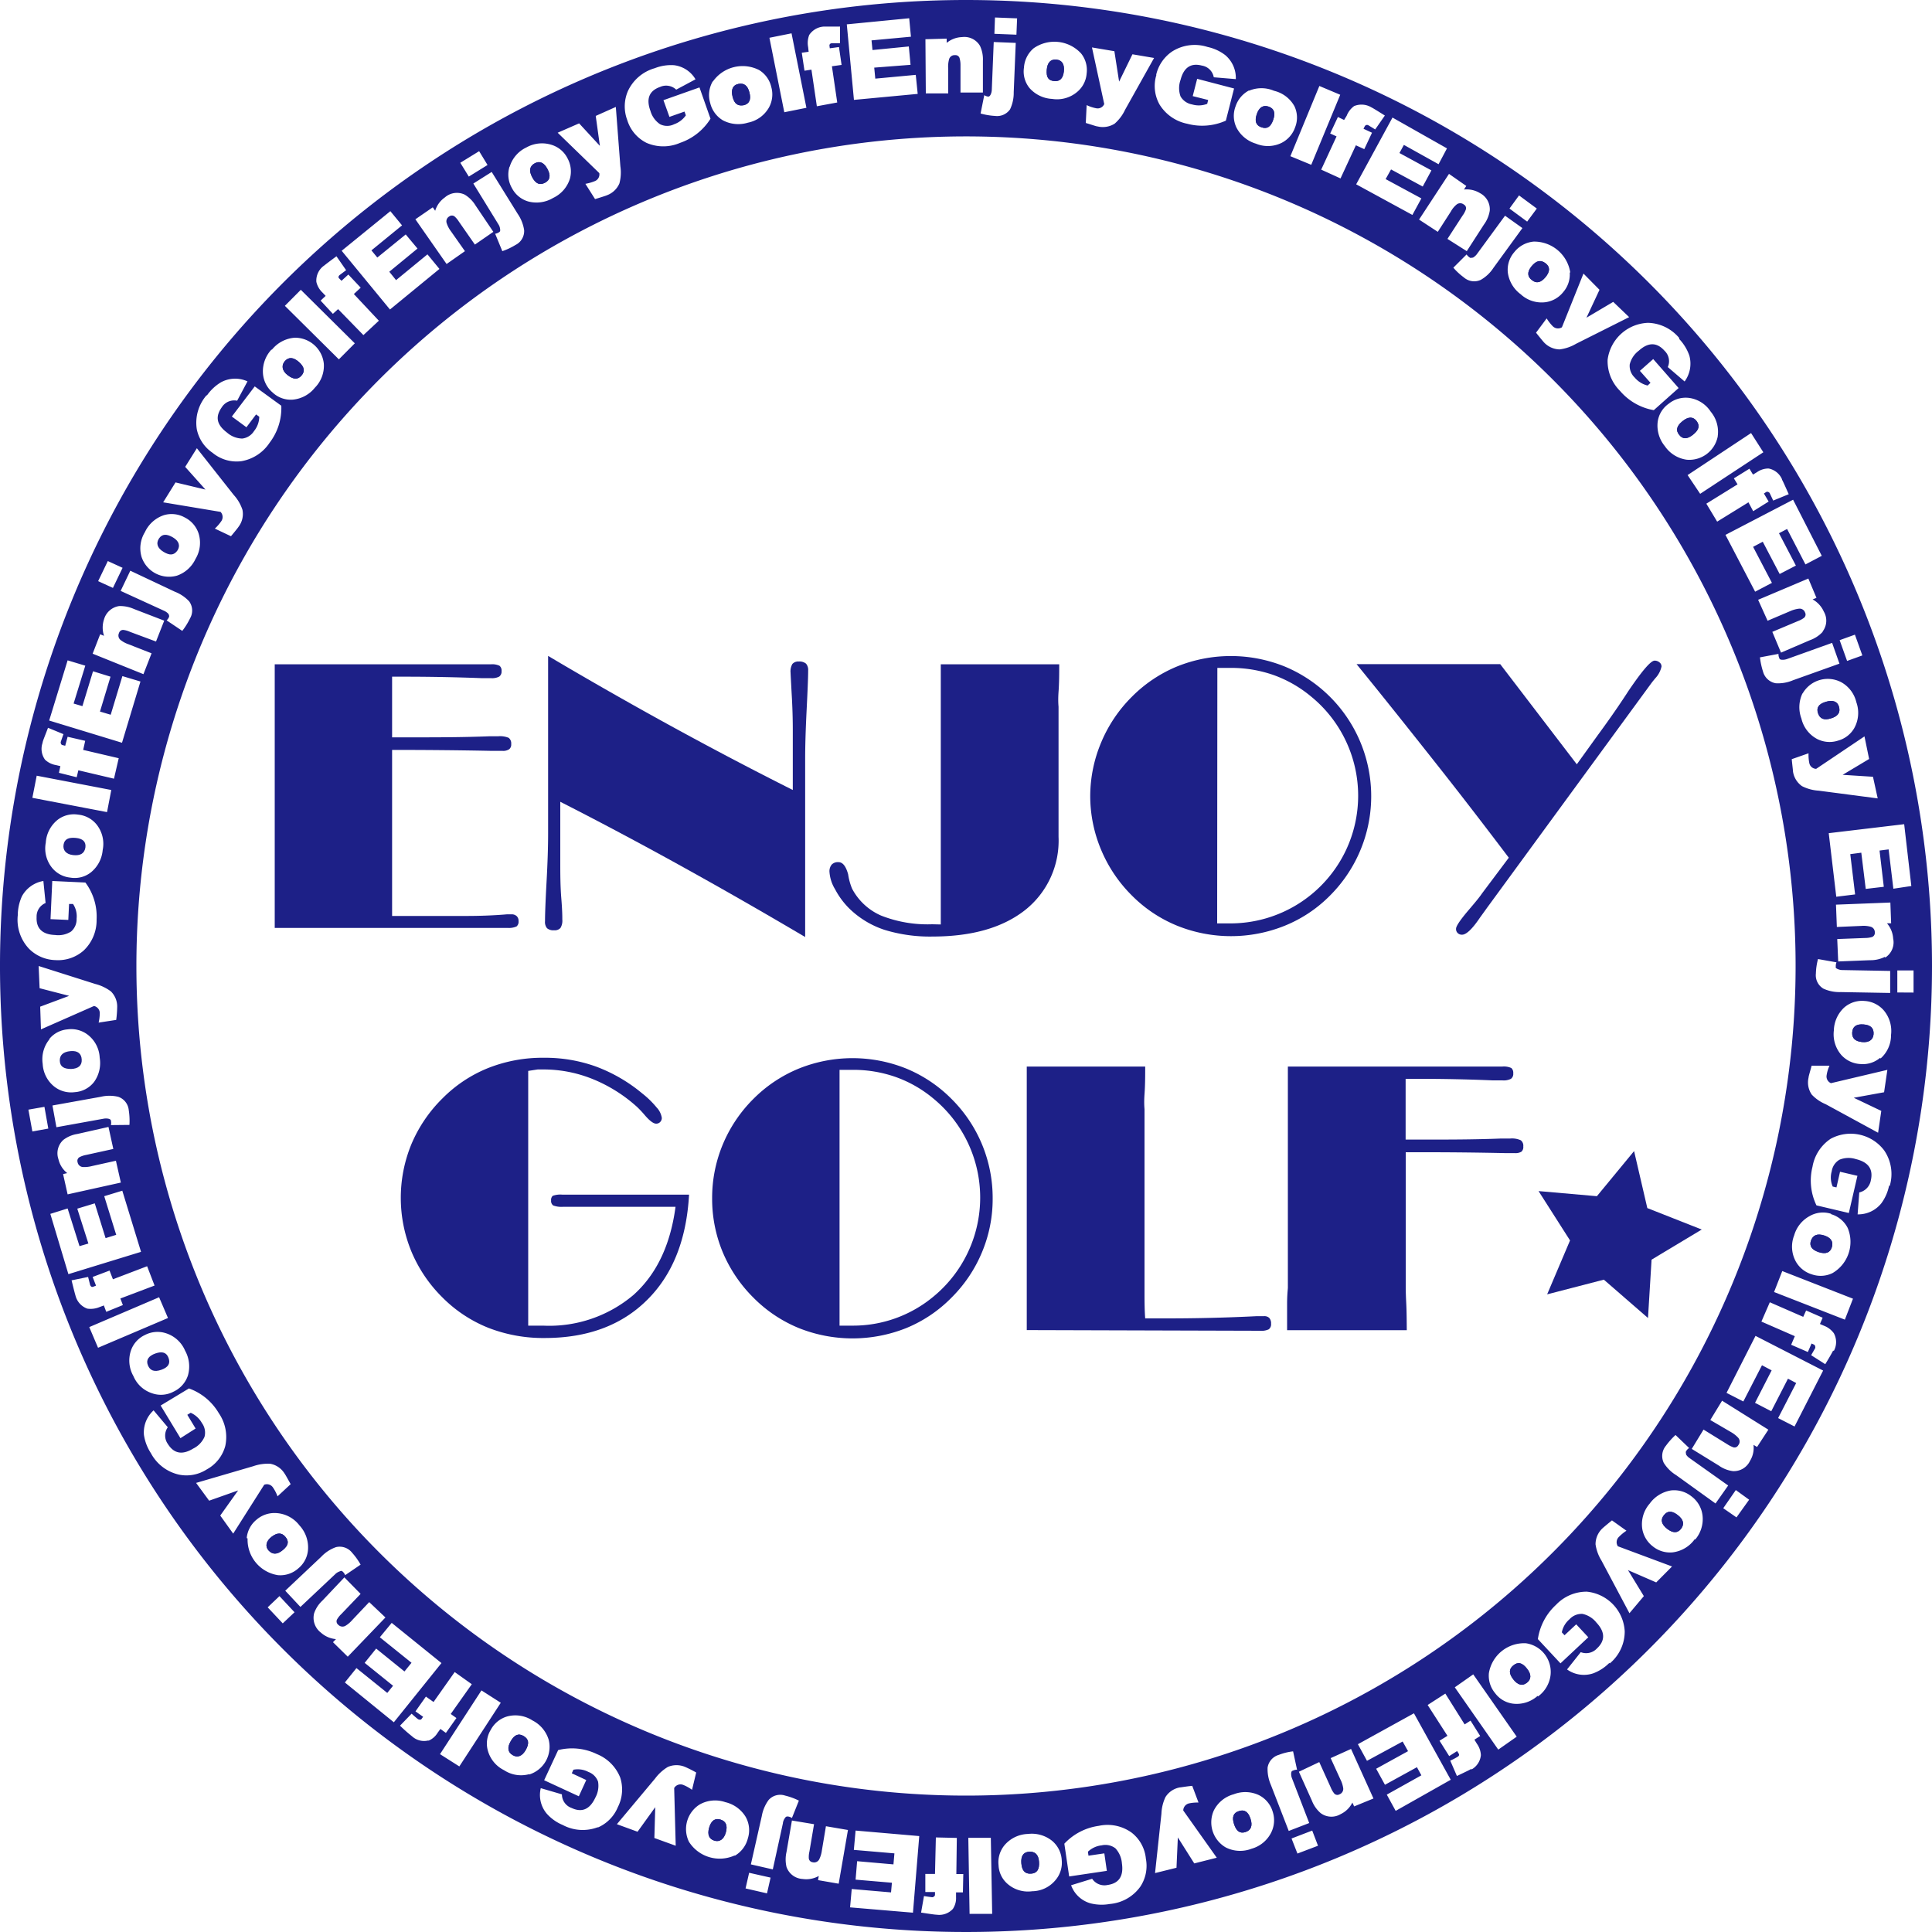 <svg id="レイヤー_1" data-name="レイヤー 1" xmlns="http://www.w3.org/2000/svg" width="200" height="200" viewBox="0 0 200 200"><defs><style>.cls-1{fill:#1d2087;}</style></defs><path class="cls-1" d="M100,0A100,100,0,1,0,200,100,100,100,0,0,0,100,0Zm97.86,91.72L196,92l-.49-4.07-.94.12.44,3.75-1.87.22-.46-3.75-1.14.15.5,4.17-1.95.24-.78-6.58,7.81-.93Zm-7.63,8.59a1.17,1.17,0,0,0,.49.11l4.95.09,0,2.28-5.11-.09a4,4,0,0,1-1.79-.35,1.61,1.61,0,0,1-.79-1.57,6.46,6.46,0,0,1,.22-1.5l1.91.34a1.12,1.12,0,0,0-.07.45C190,100.17,190.08,100.25,190.23,100.31ZM194.75,115l-.33,2.26L189,114.31a4.2,4.2,0,0,1-1.45-1,2.22,2.22,0,0,1-.33-1.75c0-.13.13-.54.32-1.24l1.85,0a3.59,3.59,0,0,0-.3,1,.75.75,0,0,0,.45.81l5.84-1.38-.34,2.32-3.14.57Zm-5.2,10.69a2.82,2.82,0,0,1,1.72,1.42,3.74,3.74,0,0,1-1.57,4.68,2.78,2.78,0,0,1-2.14.13,2.85,2.85,0,0,1-1.68-1.37,3.2,3.2,0,0,1-.15-2.66,3.3,3.3,0,0,1,1.6-2A2.76,2.76,0,0,1,189.55,125.65Zm3.94-47.12-2.74,1.64,3.14.2.49,2.24-6.11-.8a4.4,4.4,0,0,1-1.73-.47,2.25,2.25,0,0,1-.93-1.52c0-.12-.06-.54-.13-1.27l1.74-.61A4.35,4.35,0,0,0,187.3,79a.74.74,0,0,0,.71.59l5-3.36Zm-6.89-6.77a3,3,0,0,1,4-1.18,3.22,3.22,0,0,1,1.57,2.08,3.26,3.26,0,0,1-.21,2.66,2.77,2.77,0,0,1-1.69,1.31,2.82,2.82,0,0,1-2.16-.17,3.22,3.22,0,0,1-1.63-2.12A3.34,3.34,0,0,1,186.6,71.76Zm5.42-6.1.77,2.15-1.58.57-.77-2.15Zm-1.6,3-4.81,1.72a3.93,3.93,0,0,1-1.79.31,1.66,1.66,0,0,1-1.31-1.2,7.7,7.7,0,0,1-.32-1.48l1.92-.36a.87.87,0,0,0,.09.45c0,.1.12.15.28.16a1.38,1.38,0,0,0,.52-.08l4.66-1.67Zm-1.74-3.29a3.26,3.26,0,0,1-1.31.86l-3,1.29-.9-2.15,2.66-1.12a2.49,2.49,0,0,0,.63-.34.44.44,0,0,0,.1-.54.59.59,0,0,0-.62-.4,3.07,3.07,0,0,0-.91.25l-2.35,1L182,62.09l5.2-2.2.84,2-.4.16a2.69,2.69,0,0,1,1.16,1.26A1.86,1.86,0,0,1,188.68,65.37Zm-.09-7.87-1.69.89L185,54.76l-.84.44,1.75,3.35-1.68.87-1.75-3.34-1,.53,1.95,3.73-1.74.91-3.07-5.88,7-3.64Zm-4.11-7.87c.09.14.31.65.69,1.49l-1.61.66c-.2-.44-.33-.7-.36-.77s-.22-.2-.36-.12l-.24.16.49.83-1.6,1L181,52l-3.24,2-1.12-1.86,3.23-2-.38-.62,1.61-1,.37.61.41-.25a2.08,2.08,0,0,1,1.2-.38A1.9,1.9,0,0,1,184.48,49.63Zm-1.94-2.85L176,51.12l-1.3-1.94,6.57-4.35Zm-4.72-1.64a3,3,0,0,1-3.21,2.41,3.29,3.29,0,0,1-2.27-1.41,3.35,3.35,0,0,1-.74-2.49,2.73,2.73,0,0,1,1.15-1.9,2.79,2.79,0,0,1,2.16-.59,3.19,3.19,0,0,1,2.18,1.41A3.25,3.25,0,0,1,177.82,45.14Zm-4-10.1a4.76,4.76,0,0,1,1.06,1.73,3.12,3.12,0,0,1-.49,2.68L172.65,38a1.49,1.49,0,0,0-.34-1.69q-1.19-1.34-2.67,0a2.5,2.5,0,0,0-.93,1.41,1.66,1.66,0,0,0,.51,1.36,2.51,2.51,0,0,0,1.34.83l.3-.28-1.1-1.24,1.38-1.22,2.63,3-2.57,2.29a5.93,5.93,0,0,1-3.5-2,4.34,4.34,0,0,1-1.28-3.22,4.38,4.38,0,0,1,4.18-3.82A4.35,4.35,0,0,1,173.84,35ZM165.58,30l-1.35,2.89L167,31.25l1.65,1.58-5.5,2.76a4.42,4.42,0,0,1-1.7.58,2.28,2.28,0,0,1-1.62-.73c-.09-.1-.36-.42-.82-1l1.1-1.48a4.52,4.52,0,0,0,.65.83.76.76,0,0,0,.93.09l2.23-5.56Zm-3.08-1.77a2.78,2.78,0,0,1-.67,2,2.83,2.83,0,0,1-1.89,1.06,3.19,3.19,0,0,1-2.52-.83,3.34,3.34,0,0,1-1.33-2.24,2.78,2.78,0,0,1,.67-2.12,2.88,2.88,0,0,1,2-1.09,3.78,3.78,0,0,1,3.79,3.18Zm-5.25-8,1.84,1.36-1,1.35-1.83-1.35Zm.35,3.38-3,4.12a3.79,3.79,0,0,1-1.31,1.24,1.62,1.62,0,0,1-1.76-.26,6.4,6.4,0,0,1-1.08-1l1.37-1.37a1.19,1.19,0,0,0,.34.33c.07.06.19,0,.32,0a1.39,1.39,0,0,0,.39-.34l2.93-4Zm-5.81-4.36-.24.37a2.65,2.65,0,0,1,1.67.38,1.88,1.88,0,0,1,1,1.8,3.25,3.25,0,0,1-.6,1.44L151.84,26l-2-1.27,1.57-2.42a2.36,2.36,0,0,0,.34-.64.43.43,0,0,0-.22-.5.59.59,0,0,0-.74,0,2.46,2.46,0,0,0-.6.73L148.84,24l-1.94-1.27L150,18Zm-2-3.89L148.92,17l-3.59-2-.46.84,3.31,1.8-.9,1.67L144,17.54l-.56,1,3.7,2-.93,1.71-5.82-3.17,3.76-6.91Zm-10.38-3.38a2.25,2.25,0,0,1,.77-1,2,2,0,0,1,1.78.13c.15.07.62.36,1.4.85l-1,1.44-.72-.44c-.17-.07-.29,0-.36.11l-.13.26.88.41-.8,1.7-.87-.4-1.59,3.43-2-.91,1.59-3.44-.66-.3.8-1.71.64.31Zm-.67-2.17-3,7.25-2.16-.89,3-7.27Zm-9.46-.41a3.3,3.3,0,0,1,2.61,0A3.27,3.27,0,0,1,134,11a2.72,2.72,0,0,1,.08,2.15,2.84,2.84,0,0,1-1.41,1.64,3.22,3.22,0,0,1-2.66.08,3.33,3.33,0,0,1-2-1.64,2.78,2.78,0,0,1-.1-2.23A2.87,2.87,0,0,1,129.32,9.35Zm-9.6-1.63a4,4,0,0,1,1.66-2.44A4.35,4.35,0,0,1,125,4.86a4.59,4.59,0,0,1,1.83.84,3.08,3.08,0,0,1,1.1,2.49L125.65,8a1.49,1.49,0,0,0-1.23-1.21c-1.15-.3-1.88.2-2.21,1.48a2.52,2.52,0,0,0,0,1.71,1.72,1.72,0,0,0,1.19.83,2.44,2.44,0,0,0,1.57-.06l.1-.4-1.6-.4.46-1.79,3.82,1-.85,3.33a6,6,0,0,1-4,.32,4.36,4.36,0,0,1-2.87-2A3.92,3.92,0,0,1,119.72,7.72Zm-6.64-2.86,2.32.39.49,3.15,1.38-2.83,2.24.38-3,5.36a4.38,4.38,0,0,1-1.08,1.44,2.3,2.3,0,0,1-1.76.29c-.12,0-.53-.15-1.23-.36l.09-1.85a4,4,0,0,0,1,.33.74.74,0,0,0,.82-.44ZM107,5a3.75,3.75,0,0,1,4.92.54,2.75,2.75,0,0,1,.57,2.06,2.74,2.74,0,0,1-1,1.93,3.22,3.22,0,0,1-2.57.71,3.35,3.35,0,0,1-2.34-1.12A2.71,2.71,0,0,1,106,7,2.86,2.86,0,0,1,107,5Zm-4-3.19,2.29.09-.07,1.69-2.28-.09ZM102.3,10c.1,0,.18-.07.25-.21a1.22,1.22,0,0,0,.12-.49l.2-4.95,2.28.09-.21,5.1a4,4,0,0,1-.38,1.78A1.64,1.64,0,0,1,103,12a6.88,6.88,0,0,1-1.49-.25l.38-1.9A1,1,0,0,0,102.3,10ZM98,4v.44a2.62,2.62,0,0,1,1.59-.6,1.87,1.87,0,0,1,1.86.91,3.27,3.27,0,0,1,.3,1.54l0,3.29-2.32,0,0-2.89A2.53,2.53,0,0,0,99.33,6a.44.44,0,0,0-.47-.29.58.58,0,0,0-.61.42,2.86,2.86,0,0,0-.09,1l0,2.54-2.32,0L95.8,4.06ZM94.12,1.89,94.3,3.8l-4.08.38.1,1,3.76-.37.18,1.9L90.5,7l.11,1.14,4.19-.39L95,9.72l-6.6.62-.74-7.82Zm-10.46,3a2.28,2.28,0,0,1,.11-1.27,1.94,1.94,0,0,1,1.55-.87c.17,0,.72,0,1.64,0l0,1.73-.84,0c-.19,0-.28.13-.25.29L85.9,5l.95-.13.27,1.85-1,.14.55,3.75L84.56,11,84,7.21l-.72.11L83,5.46l.71-.1ZM81.94,3.45l1.54,7.71-2.29.46L79.65,3.91Zm-8.15,5a3.76,3.76,0,0,1,4.79-1.2A2.77,2.77,0,0,1,79.84,9a2.81,2.81,0,0,1-.25,2.15,3.22,3.22,0,0,1-2.17,1.55,3.41,3.41,0,0,1-2.58-.24,2.85,2.85,0,0,1-1.32-1.8A2.82,2.82,0,0,1,73.79,8.41ZM65,9.43a4.38,4.38,0,0,1,2.78-2.37,4.62,4.62,0,0,1,2-.31A3,3,0,0,1,72,8.21L70,9.28A1.52,1.52,0,0,0,68.33,9c-1.12.39-1.46,1.22-1,2.47a2.48,2.48,0,0,0,1,1.39,1.63,1.63,0,0,0,1.46,0A2.48,2.48,0,0,0,71,11.94l-.14-.39-1.56.55-.62-1.73,3.73-1.32,1.14,3.24a6,6,0,0,1-3.15,2.5,4.37,4.37,0,0,1-3.47,0,3.91,3.91,0,0,1-2-2.37A4,4,0,0,1,65,9.43Zm-5.05,3.34L62.1,15.1,61.67,12l2.08-.93.47,6.14a4.37,4.37,0,0,1-.1,1.78,2.25,2.25,0,0,1-1.31,1.23c-.11.05-.52.18-1.21.39l-1-1.58a4.69,4.69,0,0,0,1-.29.75.75,0,0,0,.44-.82l-4.31-4.18Zm-7.19,4.5a3.24,3.24,0,0,1,1.72-2A3.29,3.29,0,0,1,57.12,15a2.75,2.75,0,0,1,1.63,1.39A2.84,2.84,0,0,1,59,18.49a3.28,3.28,0,0,1-1.74,2,3.35,3.35,0,0,1-2.56.37A2.76,2.76,0,0,1,53,19.48,2.79,2.79,0,0,1,52.74,17.27Zm.84,4.88a4,4,0,0,1,.66,1.69,1.61,1.61,0,0,1-.9,1.52A6.8,6.8,0,0,1,52,26l-.74-1.8a1,1,0,0,0,.43-.18c.08-.05.11-.15.08-.31a1.07,1.07,0,0,0-.17-.48L49,19,50.9,17.8Zm-4-6.5.87,1.43-1.94,1.2-.88-1.43Zm-4.8,5.81.25.36a2.6,2.6,0,0,1,1-1.38,1.88,1.88,0,0,1,2.06-.29,3.31,3.31,0,0,1,1.11,1.11L51.07,24l-1.91,1.32-1.65-2.37a2.43,2.43,0,0,0-.45-.54.45.45,0,0,0-.56,0,.58.58,0,0,0-.26.69,2.83,2.83,0,0,0,.44.84L48.13,26l-1.9,1.33L43,22.7Zm-4.39.4,1.21,1.47-3.17,2.59.61.74L42,24.27l1.22,1.46-2.92,2.4L41,29l3.25-2.67,1.24,1.51-5.12,4.2-5-6.08Zm-6.9,5.67c.13-.11.56-.44,1.32-1l1,1.44-.68.51c-.14.14-.15.26,0,.38l.2.21.71-.65,1.28,1.36-.71.66,2.59,2.76-1.6,1.49L35,32l-.54.49-1.27-1.37.52-.49-.33-.35a2.18,2.18,0,0,1-.63-1.1A1.9,1.9,0,0,1,33.5,27.53ZM31.14,30l5.59,5.54-1.65,1.66-5.59-5.54Zm-3,6.21a3.34,3.34,0,0,1,2.38-1.25,3,3,0,0,1,3,2.67,3.21,3.21,0,0,1-.92,2.5,3.33,3.33,0,0,1-2.28,1.24,2.73,2.73,0,0,1-2.1-.74,2.84,2.84,0,0,1-1-2A3.29,3.29,0,0,1,28.11,36.18Zm-6.72,4.73a4.69,4.69,0,0,1,1.48-1.38,3.07,3.07,0,0,1,2.72-.08l-1.07,2a1.52,1.52,0,0,0-1.59.68c-.71,1-.52,1.82.54,2.62a2.46,2.46,0,0,0,1.58.62,1.68,1.68,0,0,0,1.22-.78,2.42,2.42,0,0,0,.54-1.48l-.33-.24-1,1.33L24,43.12,26.37,40l2.75,2a5.9,5.9,0,0,1-1.21,3.83A4.38,4.38,0,0,1,25,47.74a3.89,3.89,0,0,1-3-.87,3.87,3.87,0,0,1-1.63-2.45A4.35,4.35,0,0,1,21.39,40.91Zm-3.25,9,3.1.74-2.1-2.35,1.21-1.93,3.81,4.83a4.25,4.25,0,0,1,.91,1.55,2.18,2.18,0,0,1-.39,1.73c-.07.11-.33.44-.8,1l-1.67-.79a4.41,4.41,0,0,0,.69-.8.76.76,0,0,0-.1-.93L16.89,52ZM15,55.09a3.32,3.32,0,0,1,2-1.77,2.8,2.8,0,0,1,2.13.25,2.84,2.84,0,0,1,1.42,1.63,3.23,3.23,0,0,1-.31,2.66,3.32,3.32,0,0,1-1.92,1.73,3,3,0,0,1-3.66-1.92A3.18,3.18,0,0,1,15,55.09Zm3.09,6.16a4,4,0,0,1,1.49,1,1.61,1.61,0,0,1,.09,1.77,7.37,7.37,0,0,1-.8,1.29l-1.62-1.09a1,1,0,0,0,.26-.39c0-.08,0-.18-.1-.31a1.37,1.37,0,0,0-.42-.29l-4.5-2.06,1-2.09Zm-6.93-3.17,1.53.7-1,2.08-1.53-.7Zm-.79,7.58.4.16a2.69,2.69,0,0,1,0-1.71,1.92,1.92,0,0,1,1.56-1.37,3.5,3.5,0,0,1,1.53.3L17,64.25l-.85,2.16-2.69-1a2.36,2.36,0,0,0-.69-.2.44.44,0,0,0-.45.32.59.59,0,0,0,.16.72,2.8,2.8,0,0,0,.84.45l2.37.93-.84,2.16L9.59,67.67ZM7,68.36l1.83.55L7.62,72.83l.91.27,1.1-3.61,1.81.56-1.09,3.61,1.11.33,1.21-4,1.87.56-1.91,6.34L5.09,74.59ZM6.05,120a1.87,1.87,0,0,1,.51-2A3.18,3.18,0,0,1,8,117.39l3.23-.73.5,2.28-2.82.62a2.41,2.41,0,0,0-.68.23.44.44,0,0,0-.2.51.6.6,0,0,0,.54.51,3.1,3.1,0,0,0,.95-.1l2.48-.55.51,2.26L7,123.64l-.47-2.1.43-.1A2.57,2.57,0,0,1,6.05,120Zm5.43-3.53a1,1,0,0,0,0-.46c0-.1-.1-.16-.25-.2a1.3,1.3,0,0,0-.52,0l-4.87.88-.41-2.25,5-.9a3.91,3.91,0,0,1,1.81,0,1.62,1.62,0,0,1,1.09,1.4,7,7,0,0,1,.07,1.51ZM4.1,102.3,4,100l5.86,1.86a4.57,4.57,0,0,1,1.62.77,2.2,2.2,0,0,1,.65,1.67,11.35,11.35,0,0,1-.1,1.28l-1.82.28a4.61,4.61,0,0,0,.12-1,.76.76,0,0,0-.6-.72l-5.49,2.42-.08-2.35,3-1.12Zm1,5.26a2.72,2.72,0,0,1,1.9-1,2.8,2.8,0,0,1,2.09.56,3.18,3.18,0,0,1,1.23,2.37A3.35,3.35,0,0,1,9.74,112a2.75,2.75,0,0,1-2,1.06,2.83,2.83,0,0,1-2.15-.6,3.21,3.21,0,0,1-1.17-2.32A3.27,3.27,0,0,1,5.14,107.56ZM4.41,76.89c0-.15.23-.67.56-1.55l1.6.66c-.17.47-.26.74-.28.8s0,.3.18.33l.28.07L7,76.27l1.82.42-.21.94,3.68.86-.49,2.12-3.69-.87-.17.72L6.1,80l.15-.69-.46-.11a2.14,2.14,0,0,1-1.13-.56A1.91,1.91,0,0,1,4.41,76.89ZM3.8,80.3l7.72,1.48-.44,2.29L3.35,82.59ZM10.63,88a3.34,3.34,0,0,1-1.2,2.29,2.7,2.7,0,0,1-2.15.56,2.79,2.79,0,0,1-1.95-1.09,3.18,3.18,0,0,1-.59-2.53A3.29,3.29,0,0,1,6,84.84a2.76,2.76,0,0,1,2.08-.51,2.79,2.79,0,0,1,1.9,1A3.21,3.21,0,0,1,10.63,88ZM2.27,92.78A3.12,3.12,0,0,1,4.49,91.2l.23,2.28a1.5,1.5,0,0,0-.93,1.45c-.06,1.18.59,1.81,1.91,1.86a2.46,2.46,0,0,0,1.66-.36,1.67,1.67,0,0,0,.57-1.33,2.29,2.29,0,0,0-.37-1.52l-.41,0-.08,1.65-1.84-.08.18-3.95,3.43.16A5.89,5.89,0,0,1,10,95.19a4.32,4.32,0,0,1-1.33,3.2,4,4,0,0,1-2.93,1A4,4,0,0,1,3,98.21a4.37,4.37,0,0,1-1.16-3.46A4.85,4.85,0,0,1,2.27,92.78Zm1.08,24.35-.41-2.26,1.66-.29.4,2.25Zm1.86,8.53L7,125.1,8.23,129l.92-.27L8,125.12l1.81-.55,1.12,3.6,1.1-.34-1.24-4,1.87-.57,1.94,6.33-7.52,2.31Zm2.61,8.48c-.05-.16-.19-.69-.41-1.6l1.71-.35.21.83c.07.17.18.24.33.18l.28-.11-.35-.9,1.75-.66.35.9,3.54-1.35.77,2-3.54,1.34.26.68L11,135.8l-.25-.66-.45.17a2.39,2.39,0,0,1-1.26.16A1.93,1.93,0,0,1,7.82,134.14Zm1.42,3.24,7.23-3.09.92,2.15-7.24,3.08Zm4.57,5.07a3.25,3.25,0,0,1-.25-2.66A2.77,2.77,0,0,1,15,138.2a2.82,2.82,0,0,1,2.16-.19,3.21,3.21,0,0,1,2,1.81,3.36,3.36,0,0,1,.29,2.58,2.81,2.81,0,0,1-1.48,1.66,2.77,2.77,0,0,1-2.23.17A3.15,3.15,0,0,1,13.81,142.45Zm4.7,10.2a4.39,4.39,0,0,1-2.89-2.22,4.71,4.71,0,0,1-.72-1.89,3.08,3.08,0,0,1,1-2.54l1.47,1.75a1.49,1.49,0,0,0,0,1.72c.62,1,1.49,1.18,2.62.49a2.46,2.46,0,0,0,1.18-1.22,1.67,1.67,0,0,0-.27-1.43,2.49,2.49,0,0,0-1.16-1.06l-.35.21.86,1.42-1.57,1-2.05-3.38,2.93-1.77a5.88,5.88,0,0,1,3.09,2.56,4.36,4.36,0,0,1,.67,3.4,3.92,3.92,0,0,1-1.91,2.42A3.88,3.88,0,0,1,18.51,152.65Zm4.29,4.24,1.85-2.6-3,1.06-1.35-1.84,5.92-1.73a4.54,4.54,0,0,1,1.77-.25,2.21,2.21,0,0,1,1.46,1c.08.1.28.47.64,1.11l-1.36,1.26a4.12,4.12,0,0,0-.49-.94.75.75,0,0,0-.89-.26l-3.21,5.06Zm2.74,2.33a2.78,2.78,0,0,1,1-1.89,2.85,2.85,0,0,1,2-.7A3.26,3.26,0,0,1,31,157.91a3.35,3.35,0,0,1,.89,2.44,2.76,2.76,0,0,1-1,2,2.79,2.79,0,0,1-2.12.71,3.72,3.72,0,0,1-3.14-3.8Zm3.73,8.83-1.56-1.66,1.22-1.16,1.56,1.67Zm.26-3.38,3.72-3.51a3.88,3.88,0,0,1,1.53-1,1.63,1.63,0,0,1,1.67.58,6.78,6.78,0,0,1,.88,1.23l-1.6,1.09a.94.94,0,0,0-.27-.38c-.07-.08-.17-.08-.32,0a1.14,1.14,0,0,0-.44.28l-3.6,3.39ZM33.21,169a1.92,1.92,0,0,1-.69-2,3.21,3.21,0,0,1,.86-1.31l2.27-2.4L37.33,165l-2,2.09a2.45,2.45,0,0,0-.45.57.44.44,0,0,0,.13.53.61.61,0,0,0,.74.12,2.94,2.94,0,0,0,.72-.61l1.75-1.85,1.68,1.59L36,171.5,34.47,170l.31-.32A2.66,2.66,0,0,1,33.21,169Zm2.49,5.17,1.2-1.49,3.19,2.57.6-.74-2.94-2.37,1.19-1.48,2.93,2.37.73-.9-3.28-2.64L40.55,168l5.15,4.16-4.93,6.13Zm8.65,6a1.85,1.85,0,0,1-1.71-.44,14.77,14.77,0,0,1-1.23-1.09l1.2-1.24c.37.34.59.51.65.56s.28.11.37,0l.17-.24-.79-.56,1.08-1.53.79.56,2.19-3.1,1.77,1.26-2.18,3.08.59.42-1.09,1.54-.57-.41-.29.4A2,2,0,0,1,44.35,180.2Zm1.2,1.42,4.29-6.6,2,1.28-4.29,6.59Zm9.2,2.08a3.2,3.2,0,0,1-2.57-.42,3.23,3.23,0,0,1-1.69-2.07,2.71,2.71,0,0,1,.32-2.12,2.81,2.81,0,0,1,1.68-1.37,3.25,3.25,0,0,1,2.63.41,3.32,3.32,0,0,1,1.68,2,3,3,0,0,1-2,3.59Zm7.14,5.48a4.39,4.39,0,0,1-3.64-.23,4.54,4.54,0,0,1-1.65-1.17,3,3,0,0,1-.62-2.64l2.19.64a1.49,1.49,0,0,0,1,1.41c1.07.5,1.89.15,2.46-1.07a2.54,2.54,0,0,0,.28-1.66,1.67,1.67,0,0,0-1-1,2.37,2.37,0,0,0-1.55-.23l-.17.37,1.5.7-.77,1.68-3.59-1.66,1.45-3.12a5.87,5.87,0,0,1,4,.41A4.36,4.36,0,0,1,64.2,184a4,4,0,0,1-.24,3.07A3.9,3.9,0,0,1,61.89,189.18Zm7.9-4.08.16,6-2.21-.8.09-3.19L66,189.62l-2.14-.78,3.95-4.72a4.61,4.61,0,0,1,1.33-1.21,2.29,2.29,0,0,1,1.78,0,12.67,12.67,0,0,1,1.15.58l-.43,1.79a4.31,4.31,0,0,0-.92-.51A.76.76,0,0,0,69.79,185.1Zm6.27,7a3.77,3.77,0,0,1-4.74-1.41,3,3,0,0,1,1.11-3.86,3.26,3.26,0,0,1,2.66-.24,3.35,3.35,0,0,1,2.1,1.52,2.8,2.8,0,0,1,.23,2.22A2.89,2.89,0,0,1,76.06,192.11ZM79.4,196l-2.22-.51.37-1.62,2.22.5Zm1.65-7.27L80,193.52,77.73,193l1.13-5a4,4,0,0,1,.71-1.67,1.61,1.61,0,0,1,1.71-.45,6.6,6.6,0,0,1,1.42.52l-.72,1.8a.91.91,0,0,0-.44-.16c-.09,0-.18,0-.28.16A1.19,1.19,0,0,0,81.05,188.69ZM86.82,195l-2.14-.37.08-.43a2.64,2.64,0,0,1-1.68.31,1.87,1.87,0,0,1-1.66-1.24,3.43,3.43,0,0,1,0-1.56l.56-3.25,2.29.38-.48,2.84a2.35,2.35,0,0,0-.06.72.45.45,0,0,0,.4.38.59.59,0,0,0,.68-.31,2.93,2.93,0,0,0,.27-.91l.42-2.51,2.28.39Zm7.69,3L88,197.45l.17-1.9,4.07.35.09-1-3.76-.32.16-1.91,3.76.33.1-1.14-4.2-.36.18-2,6.59.57Zm5.17-2.1-.71,0v.49a2,2,0,0,1-.33,1.22,1.91,1.91,0,0,1-1.67.6c-.17,0-.71-.08-1.62-.22l.3-1.71c.49.08.78.11.85.12s.28-.09.29-.24v-.3l-1,0,0-1.87,1,0,.09-3.78,2.17.05L99,194h.72ZM14.12,100A85.88,85.88,0,1,1,100,185.88,85.88,85.88,0,0,1,14.12,100Zm86.25,98.12-.13-7.87,2.33,0,.14,7.87Zm8.84-3.43a3.16,3.16,0,0,1-2.35,1.09,3.22,3.22,0,0,1-2.57-.77,2.69,2.69,0,0,1-.92-1.93A2.76,2.76,0,0,1,104,191a3.31,3.31,0,0,1,2.41-1.15,3.36,3.36,0,0,1,2.5.71,2.8,2.8,0,0,1,1,2A2.76,2.76,0,0,1,109.21,194.69Zm8.84.61a4.33,4.33,0,0,1-3.17,1.8,4.72,4.72,0,0,1-2-.07,3,3,0,0,1-2-1.87l2.18-.67a1.53,1.53,0,0,0,1.61.64c1.17-.17,1.66-.92,1.47-2.23a2.58,2.58,0,0,0-.67-1.56,1.7,1.7,0,0,0-1.43-.31,2.45,2.45,0,0,0-1.42.66l.06.41,1.64-.24.26,1.81-3.9.58-.5-3.39a6,6,0,0,1,3.57-1.85,4.27,4.27,0,0,1,3.39.7,3.86,3.86,0,0,1,1.48,2.7A3.91,3.91,0,0,1,118.05,195.3Zm5.58-2.4-1.7-2.69-.14,3.14-2.22.55.66-6.14a4.43,4.43,0,0,1,.42-1.73,2.23,2.23,0,0,1,1.5-1c.12,0,.55-.09,1.27-.16l.65,1.73a4.19,4.19,0,0,0-1,.09.77.77,0,0,0-.58.73l3.47,4.89Zm7.93-3.13a3.24,3.24,0,0,1-2,1.61,3.28,3.28,0,0,1-2.68-.14,3,3,0,0,1-1.23-3.81,3.25,3.25,0,0,1,2.07-1.69,3.31,3.31,0,0,1,2.6.09,2.81,2.81,0,0,1,1.43,1.72A2.84,2.84,0,0,1,131.56,189.77Zm0-5a4.1,4.1,0,0,1-.34-1.78,1.63,1.63,0,0,1,1.17-1.33,5.84,5.84,0,0,1,1.47-.36l.41,1.9a1,1,0,0,0-.46.11c-.09,0-.14.12-.15.29a1.26,1.26,0,0,0,.09.5l1.78,4.62-2.12.82Zm2.75,7.11-.61-1.56,2.14-.82.6,1.57Zm5.87-4.88-.18-.4a2.62,2.62,0,0,1-1.22,1.2,1.86,1.86,0,0,1-2.07-.11,3.23,3.23,0,0,1-.9-1.28l-1.35-3,2.11-1,1.19,2.63a2.42,2.42,0,0,0,.35.61.43.43,0,0,0,.55.1.6.6,0,0,0,.39-.63,2.92,2.92,0,0,0-.29-.91L137.75,182l2.11-.95,2.32,5.13Zm4.3.46-.92-1.68,3.58-2-.46-.84-3.31,1.82-.91-1.66,3.3-1.82-.56-1-3.69,2-.94-1.72,5.8-3.2,3.81,6.88Zm7.82-4.34c-.14.09-.64.33-1.48.73l-.69-1.59a7,7,0,0,0,.75-.39c.17-.1.2-.21.12-.35l-.16-.25-.82.52-1-1.59.82-.51-2.05-3.19,1.83-1.18,2,3.19.61-.39,1,1.59-.6.38.25.41a2.2,2.2,0,0,1,.42,1.19A1.9,1.9,0,0,1,152.34,183.17Zm2.8-2-4.5-6.45,1.91-1.34,4.5,6.45Zm4.07-5.56a3.24,3.24,0,0,1-2.56.8,2.74,2.74,0,0,1-1.84-1.09,2.81,2.81,0,0,1-.64-2.07,3.7,3.7,0,0,1,3.83-3.09,3,3,0,0,1,2.56,3.23A3.2,3.2,0,0,1,159.21,175.62Zm7.43-3.42a4.63,4.63,0,0,1-1.69,1.09,3,3,0,0,1-2.69-.41l1.42-1.79a1.52,1.52,0,0,0,1.68-.39c.86-.8.85-1.7-.06-2.67a2.51,2.51,0,0,0-1.44-.9,1.7,1.7,0,0,0-1.35.56,2.36,2.36,0,0,0-.79,1.35l.28.3,1.21-1.13,1.25,1.34-2.88,2.7-2.34-2.51a6,6,0,0,1,1.88-3.55,4.35,4.35,0,0,1,3.19-1.36,4.36,4.36,0,0,1,3.92,4.1A4.31,4.31,0,0,1,166.64,172.2Zm4.85-8.33-2.92-1.27,1.64,2.69L168.68,167l-2.89-5.44a4.4,4.4,0,0,1-.62-1.69,2.26,2.26,0,0,1,.7-1.64c.09-.09.41-.36,1-.84l1.5,1.07a4.49,4.49,0,0,0-.82.68.76.76,0,0,0-.07.93l5.61,2.09Zm4-4.49a3.31,3.31,0,0,1-2.3,1.38,2.82,2.82,0,0,1-2.05-.62,2.88,2.88,0,0,1-1.1-1.86,3.25,3.25,0,0,1,.77-2.56,3.4,3.4,0,0,1,2.2-1.37,2.86,2.86,0,0,1,2.14.62,2.89,2.89,0,0,1,1.13,1.93A3.26,3.26,0,0,1,175.48,159.38Zm-1.93-6.61a3.9,3.9,0,0,1-1.29-1.28,1.65,1.65,0,0,1,.22-1.76,7.61,7.61,0,0,1,1-1.12l1.41,1.35a.87.87,0,0,0-.32.34c-.06.08,0,.19,0,.33a1.26,1.26,0,0,0,.36.37l4,2.84-1.31,1.86Zm6.24,4.37-1.37-.95,1.3-1.88,1.38,1Zm2.13-7.29-.37-.22a2.56,2.56,0,0,1-.36,1.66,1.85,1.85,0,0,1-1.77,1.06,3.17,3.17,0,0,1-1.45-.57l-2.81-1.73,1.22-2,2.46,1.52a3,3,0,0,0,.64.32.44.44,0,0,0,.5-.23.59.59,0,0,0,0-.75,3.1,3.1,0,0,0-.74-.59L177.05,147l1.22-2,4.79,3Zm3.88-2.12-1.7-.87,1.87-3.63-.85-.45-1.73,3.37-1.68-.87,1.72-3.36-1-.53-1.93,3.75-1.74-.89,3-5.9,7,3.59Zm4-7.87c-.07.15-.34.64-.82,1.42l-1.46-.93c.24-.43.39-.67.42-.74s0-.29-.11-.35l-.27-.12-.38.88-1.73-.75.38-.89-3.46-1.51.87-2,3.46,1.51.3-.66,1.71.75-.28.65.44.19a2.23,2.23,0,0,1,1,.77A1.9,1.9,0,0,1,189.83,139.86Zm1.21-3.19-7.33-2.86.85-2.17,7.32,2.86Zm4.58-13.89a4.62,4.62,0,0,1-.8,1.84,3.06,3.06,0,0,1-2.46,1.15l.17-2.27a1.56,1.56,0,0,0,1.2-1.26c.26-1.15-.26-1.88-1.55-2.19a2.47,2.47,0,0,0-1.69.06,1.66,1.66,0,0,0-.81,1.2,2.33,2.33,0,0,0,.1,1.58l.39.09.37-1.62,1.8.42-.89,3.85-3.35-.79a5.89,5.89,0,0,1-.41-4,4.36,4.36,0,0,1,1.89-2.9,4.35,4.35,0,0,1,5.53,1.21A4.33,4.33,0,0,1,195.62,122.78Zm-.94-13.21a2.74,2.74,0,0,1-2,.64,2.85,2.85,0,0,1-2-.93,3.28,3.28,0,0,1-.78-2.55,3.36,3.36,0,0,1,1.07-2.37,2.81,2.81,0,0,1,2.12-.68,2.85,2.85,0,0,1,2,1,3.32,3.32,0,0,1,.73,2.51A3.22,3.22,0,0,1,194.68,109.57Zm.49-10.45a3.3,3.3,0,0,1-1.53.34l-3.29.13-.1-2.32,2.89-.11a2.56,2.56,0,0,0,.71-.1.45.45,0,0,0,.29-.47.59.59,0,0,0-.45-.6,2.82,2.82,0,0,0-.94-.08l-2.54.11-.09-2.31,5.63-.22.08,2.15-.43,0a2.68,2.68,0,0,1,.64,1.58A1.87,1.87,0,0,1,195.17,99.12Zm1.3,3.68,0-2.28,1.68,0,0,2.29Z" transform="translate(0)"/><path class="cls-1" d="M29.54,159.09c-.38-.46-.86-.44-1.43,0s-.69,1-.3,1.42.87.45,1.47-.05S29.93,159.55,29.54,159.09Z" transform="translate(0)"/><path class="cls-1" d="M77,10.89c.58-.15.77-.59.58-1.32s-.57-1-1.15-.88-.78.6-.59,1.34S76.39,11,77,10.89Z" transform="translate(0)"/><path class="cls-1" d="M131.8,12.41c.25-.72.1-1.17-.46-1.37s-1,.06-1.24.78-.09,1.16.49,1.36S131.55,13.13,131.8,12.41Z" transform="translate(0)"/><path class="cls-1" d="M158.59,29c.45.37.92.27,1.4-.31s.49-1.07,0-1.44-.95-.29-1.44.31S158.11,28.65,158.59,29Z" transform="translate(0)"/><path class="cls-1" d="M109.13,8.39c.59.06.92-.28,1-1s-.18-1.16-.77-1.22-.94.3-1,1.06S108.52,8.34,109.13,8.39Z" transform="translate(0)"/><path class="cls-1" d="M56.43,18.91c.52-.28.6-.75.24-1.42s-.8-.86-1.32-.58-.62.77-.25,1.45S55.89,19.2,56.43,18.91Z" transform="translate(0)"/><path class="cls-1" d="M52.87,180.25c-.38.65-.31,1.14.2,1.44s1,.11,1.37-.56.29-1.11-.24-1.42S53.24,179.59,52.87,180.25Z" transform="translate(0)"/><path class="cls-1" d="M173.82,45c.35.48.83.49,1.44,0s.73-.92.38-1.4-.85-.5-1.47,0S173.46,44.56,173.82,45Z" transform="translate(0)"/><path class="cls-1" d="M31.2,38.89c.4-.45.31-.92-.26-1.42s-1.05-.53-1.44-.1-.32,1,.26,1.45S30.8,39.34,31.2,38.89Z" transform="translate(0)"/><path class="cls-1" d="M73.41,189.2c-.21.73,0,1.17.53,1.34s1-.12,1.2-.85,0-1.16-.56-1.33S73.62,188.47,73.41,189.2Z" transform="translate(0)"/><path class="cls-1" d="M106.53,191.69c-.6.05-.86.45-.8,1.2s.37,1.11,1,1.07.88-.45.83-1.22S107.13,191.65,106.53,191.69Z" transform="translate(0)"/><path class="cls-1" d="M188.27,129.62c.72.23,1.18.07,1.36-.5s-.08-1-.81-1.23-1.16,0-1.35.54S187.55,129.38,188.27,129.62Z" transform="translate(0)"/><path class="cls-1" d="M189.53,74.37c.73-.22,1-.61.85-1.18s-.63-.76-1.37-.54-1,.61-.81,1.18S188.81,74.59,189.53,74.37Z" transform="translate(0)"/><path class="cls-1" d="M172.24,156.86c-.37.47-.25.94.34,1.4s1.08.47,1.44,0,.27-.95-.34-1.42S172.62,156.38,172.24,156.86Z" transform="translate(0)"/><path class="cls-1" d="M128.24,187.49c-.57.18-.73.62-.49,1.35s.62,1,1.19.81.75-.65.51-1.38S128.81,187.29,128.24,187.49Z" transform="translate(0)"/><path class="cls-1" d="M156.65,172.41c-.46.37-.46.84,0,1.43s.94.73,1.41.36.49-.87,0-1.48S157.14,172,156.65,172.41Z" transform="translate(0)"/><path class="cls-1" d="M192.91,106.05c-.74-.06-1.13.22-1.17.82s.3.92,1,1,1.16-.21,1.21-.8S193.68,106.1,192.91,106.05Z" transform="translate(0)"/><path class="cls-1" d="M29.54,159.09c-.38-.46-.86-.44-1.43,0s-.69,1-.3,1.42.87.45,1.47-.05S29.93,159.55,29.54,159.09Z" transform="translate(0)"/><path class="cls-1" d="M17.45,140.58c-.2-.57-.65-.72-1.36-.47s-1,.67-.78,1.22.66.73,1.39.47S17.65,141.14,17.45,140.58Z" transform="translate(0)"/><path class="cls-1" d="M77,10.89c.58-.15.77-.59.58-1.32s-.57-1-1.15-.88-.78.6-.59,1.34S76.39,11,77,10.89Z" transform="translate(0)"/><path class="cls-1" d="M131.8,12.41c.25-.72.1-1.17-.46-1.37s-1,.06-1.24.78-.09,1.16.49,1.36S131.55,13.13,131.8,12.41Z" transform="translate(0)"/><path class="cls-1" d="M158.59,29c.45.37.92.27,1.4-.31s.49-1.07,0-1.44-.95-.29-1.44.31S158.11,28.65,158.59,29Z" transform="translate(0)"/><path class="cls-1" d="M109.13,8.39c.59.06.92-.28,1-1s-.18-1.16-.77-1.22-.94.3-1,1.06S108.52,8.34,109.13,8.39Z" transform="translate(0)"/><path class="cls-1" d="M56.43,18.91c.52-.28.6-.75.24-1.42s-.8-.86-1.32-.58-.62.77-.25,1.45S55.89,19.2,56.43,18.91Z" transform="translate(0)"/><path class="cls-1" d="M52.87,180.25c-.38.65-.31,1.14.2,1.44s1,.11,1.37-.56.29-1.11-.24-1.42S53.24,179.59,52.87,180.25Z" transform="translate(0)"/><path class="cls-1" d="M173.82,45c.35.48.83.49,1.44,0s.73-.92.38-1.4-.85-.5-1.47,0S173.46,44.56,173.82,45Z" transform="translate(0)"/><path class="cls-1" d="M31.2,38.89c.4-.45.31-.92-.26-1.42s-1.05-.53-1.44-.1-.32,1,.26,1.45S30.8,39.34,31.2,38.89Z" transform="translate(0)"/><path class="cls-1" d="M18.36,57c.33-.5.17-1-.46-1.37s-1.11-.38-1.44.11-.18,1,.47,1.39S18,57.49,18.36,57Z" transform="translate(0)"/><path class="cls-1" d="M8.84,87.74c.08-.59-.25-.93-1-1s-1.17.13-1.26.7.25,1,1,1.08S8.74,88.34,8.84,87.74Z" transform="translate(0)"/><path class="cls-1" d="M73.41,189.2c-.21.73,0,1.17.53,1.34s1-.12,1.2-.85,0-1.16-.56-1.33S73.62,188.47,73.41,189.2Z" transform="translate(0)"/><path class="cls-1" d="M106.53,191.69c-.6.05-.86.45-.8,1.2s.37,1.11,1,1.07.88-.45.83-1.22S107.13,191.65,106.53,191.69Z" transform="translate(0)"/><path class="cls-1" d="M188.27,129.62c.72.23,1.18.07,1.36-.5s-.08-1-.81-1.23-1.16,0-1.35.54S187.55,129.38,188.27,129.62Z" transform="translate(0)"/><path class="cls-1" d="M7.36,110.66c-.76,0-1.15-.26-1.17-.85s.35-.93,1.11-1,1.13.27,1.16.88S8.11,110.63,7.36,110.66Z" transform="translate(0)"/><path class="cls-1" d="M189.53,74.37c.73-.22,1-.61.85-1.18s-.63-.76-1.37-.54-1,.61-.81,1.18S188.81,74.59,189.53,74.37Z" transform="translate(0)"/><path class="cls-1" d="M172.24,156.86c-.37.47-.25.94.34,1.4s1.08.47,1.44,0,.27-.95-.34-1.42S172.62,156.38,172.24,156.86Z" transform="translate(0)"/><path class="cls-1" d="M128.24,187.49c-.57.18-.73.62-.49,1.35s.62,1,1.19.81.75-.65.51-1.38S128.81,187.29,128.24,187.49Z" transform="translate(0)"/><path class="cls-1" d="M156.65,172.41c-.46.37-.46.84,0,1.43s.94.73,1.41.36.49-.87,0-1.48S157.14,172,156.65,172.41Z" transform="translate(0)"/><path class="cls-1" d="M192.91,106.05c-.74-.06-1.13.22-1.17.82s.3.92,1,1,1.16-.21,1.21-.8S193.68,106.1,192.91,106.05Z" transform="translate(0)"/><path class="cls-1" d="M52.62,96.06H28.44c0-.82,0-1.73,0-2.72s0-1.54,0-1.67V73.17c0-.14,0-.7,0-1.69s0-1.9,0-2.71l22.36,0a1.78,1.78,0,0,1,.91.15.63.63,0,0,1,.21.55.64.64,0,0,1-.24.57,1.62,1.62,0,0,1-.88.16l-1,0q-4-.15-7.86-.15H40.59v6.28h1.74c2.77,0,5.54,0,8.31-.11l.92,0a2.32,2.32,0,0,1,1.1.16.74.74,0,0,1,.26.65.61.61,0,0,1-.21.53,1.11,1.11,0,0,1-.68.17l-1.11,0c-3.4-.07-6.85-.1-10.33-.1V94.82l6.59,0,1,0c1.47,0,2.91-.05,4.31-.17l.46,0a.76.76,0,0,1,.53.18.66.66,0,0,1,.2.51.64.64,0,0,1-.2.56A1.87,1.87,0,0,1,52.62,96.06Z" transform="translate(0)"/><path class="cls-1" d="M58,83v6.2c0,1.23,0,2.51.11,3.85s.1,2,.1,2.13a1.45,1.45,0,0,1-.19.88.78.78,0,0,1-.66.24,1,1,0,0,1-.73-.21,1,1,0,0,1-.21-.72c0-.73.05-2.09.16-4.1s.16-3.65.16-5V67.9q6.38,3.78,12.71,7.25t12.62,6.63V75.61q0-1.86-.12-3.84c-.07-1.32-.11-2-.11-2.13a1.52,1.52,0,0,1,.19-.91.81.81,0,0,1,.66-.25,1.07,1.07,0,0,1,.75.22,1,1,0,0,1,.22.71c0,.73-.06,2.11-.16,4.12s-.15,3.68-.15,5V97q-6.6-3.9-12.93-7.4T58,83Z" transform="translate(0)"/><path class="cls-1" d="M97.39,95.7c0-.84,0-1.76,0-2.75s0-1.56,0-1.69V73.17c0-.14,0-.7,0-1.69s0-1.9,0-2.71h12.26c0,.92,0,1.86-.07,2.84s0,1.5,0,1.56V86.62a9.16,9.16,0,0,1-3.45,7.58q-3.47,2.74-9.56,2.75a16,16,0,0,1-5-.69,9.45,9.45,0,0,1-3.64-2.2,8.11,8.11,0,0,1-1.48-2,3.94,3.94,0,0,1-.58-1.77,1.08,1.08,0,0,1,.23-.79.88.88,0,0,1,.7-.25c.44,0,.77.42,1,1.26A6.12,6.12,0,0,0,88.21,92a6.18,6.18,0,0,0,3,2.78,13.12,13.12,0,0,0,5.28.9Z" transform="translate(0)"/><path class="cls-1" d="M112.86,82.41A14.37,14.37,0,0,1,114,76.84a14.58,14.58,0,0,1,3.19-4.73A14.24,14.24,0,0,1,121.83,69,14.9,14.9,0,0,1,133,69a14.54,14.54,0,0,1,4.67,23.72A13.91,13.91,0,0,1,133,95.83a14.9,14.9,0,0,1-11.14,0,14.09,14.09,0,0,1-4.69-3.13A14.58,14.58,0,0,1,114,88,14.35,14.35,0,0,1,112.86,82.41ZM126,95.59l.49,0h.83a13.24,13.24,0,0,0,12-7.55,13.24,13.24,0,0,0,0-11.34,13.2,13.2,0,0,0-3.59-4.59,12.81,12.81,0,0,0-3.89-2.23,13.29,13.29,0,0,0-4.46-.74h-.85l-.51,0Z" transform="translate(0)"/><path class="cls-1" d="M153.43,92.47l2.76-3.68c-2.36-3.12-4.83-6.34-7.44-9.64s-5.37-6.78-8.32-10.4H155.3l7.93,10.37,2.16-3c.9-1.23,2-2.76,3.19-4.6,1.41-2.08,2.31-3.13,2.7-3.13a.76.76,0,0,1,.51.18A.53.53,0,0,1,172,69a2.57,2.57,0,0,1-.66,1.23c-.18.22-.32.39-.42.53L154,93.89,153.2,95c-.79,1.17-1.41,1.76-1.85,1.76a.61.61,0,0,1-.45-.17.57.57,0,0,1-.17-.45c0-.26.41-.88,1.25-1.87C152.58,93.56,153.07,93,153.43,92.47Z" transform="translate(0)"/><path class="cls-1" d="M54.68,110.86v26.37c.2,0,.41,0,.62,0h.93a13.49,13.49,0,0,0,9.35-3.18q3.56-3.19,4.35-9.12H58.27a2.44,2.44,0,0,1-1-.14.57.57,0,0,1-.22-.52.57.57,0,0,1,.17-.48,2.35,2.35,0,0,1,1-.12H71.33q-.39,7-4.35,10.91c-2.64,2.62-6.18,3.93-10.59,3.93a15.65,15.65,0,0,1-5.85-1.06,14.06,14.06,0,0,1-4.79-3.19,14.58,14.58,0,0,1-3.16-4.7,14.6,14.6,0,0,1,0-11.12,14.64,14.64,0,0,1,3.21-4.73,14,14,0,0,1,4.74-3.15,15.26,15.26,0,0,1,5.79-1.06,15.51,15.51,0,0,1,5.34.9,16.38,16.38,0,0,1,4.8,2.78,9.55,9.55,0,0,1,1.5,1.46,2,2,0,0,1,.54,1.09.6.6,0,0,1-.16.41.55.55,0,0,1-.43.18c-.27,0-.65-.28-1.13-.83a11.38,11.38,0,0,0-.83-.89,15.54,15.54,0,0,0-4.59-2.89,13.55,13.55,0,0,0-5.12-1h-.59Z" transform="translate(0)"/><path class="cls-1" d="M73.72,124.05a14.37,14.37,0,0,1,1.1-5.57A14.58,14.58,0,0,1,78,113.75a14.24,14.24,0,0,1,4.69-3.13,14.88,14.88,0,0,1,11.13,0,14.26,14.26,0,0,1,4.67,3.13,14.43,14.43,0,0,1,4.27,10.3,14.23,14.23,0,0,1-1.1,5.57,14.43,14.43,0,0,1-3.17,4.72,14,14,0,0,1-4.67,3.14,15,15,0,0,1-11.13,0A14.17,14.17,0,0,1,78,134.34a14.58,14.58,0,0,1-3.19-4.73A14.36,14.36,0,0,1,73.72,124.05Zm13.19,13.18.49,0h.83a13,13,0,0,0,8.39-3,13.27,13.27,0,0,0,0-20.51,12.74,12.74,0,0,0-3.9-2.23,13.23,13.23,0,0,0-4.45-.74h-.85l-.51,0Z" transform="translate(0)"/><path class="cls-1" d="M106.29,137.69c0-.82,0-1.73,0-2.72s0-1.54,0-1.67V114.81c0-.14,0-.71,0-1.69s0-1.9,0-2.71l12.26,0c0,.93,0,1.88-.07,2.86s0,1.49,0,1.56v17.28c0,.07,0,.58,0,1.54s0,1.91.07,2.83h2.21c3.23,0,6.35-.08,9.33-.23l.76,0a.71.71,0,0,1,.55.19.83.83,0,0,1,.18.59.64.64,0,0,1-.24.58,1.72,1.72,0,0,1-.87.15Z" transform="translate(0)"/><path class="cls-1" d="M133.32,133.3V114.81c0-.14,0-.7,0-1.67s0-1.89,0-2.73l22.2,0a1.84,1.84,0,0,1,.93.15.65.65,0,0,1,.2.55.62.62,0,0,1-.24.57,1.66,1.66,0,0,1-.89.16l-1,0c-2.59-.11-5.15-.16-7.65-.16h-1.36v6.29h1.7c2.69,0,5.42,0,8.18-.11l.94,0a2.21,2.21,0,0,1,1.1.18.71.71,0,0,1,.26.64.64.64,0,0,1-.19.54,1.19,1.19,0,0,1-.69.15l-1,0q-4.11-.09-8.18-.09h-2.11V133.3s0,.56.05,1.54.05,1.93.06,2.86H133.24c0-.82,0-1.73,0-2.72S133.32,133.43,133.32,133.3Z" transform="translate(0)"/><polygon class="cls-1" points="170.6 136.44 166.03 132.47 160.16 133.99 162.53 128.41 159.27 123.3 165.31 123.83 169.16 119.16 170.53 125.06 176.16 127.28 170.97 130.4 170.6 136.44"/></svg>
